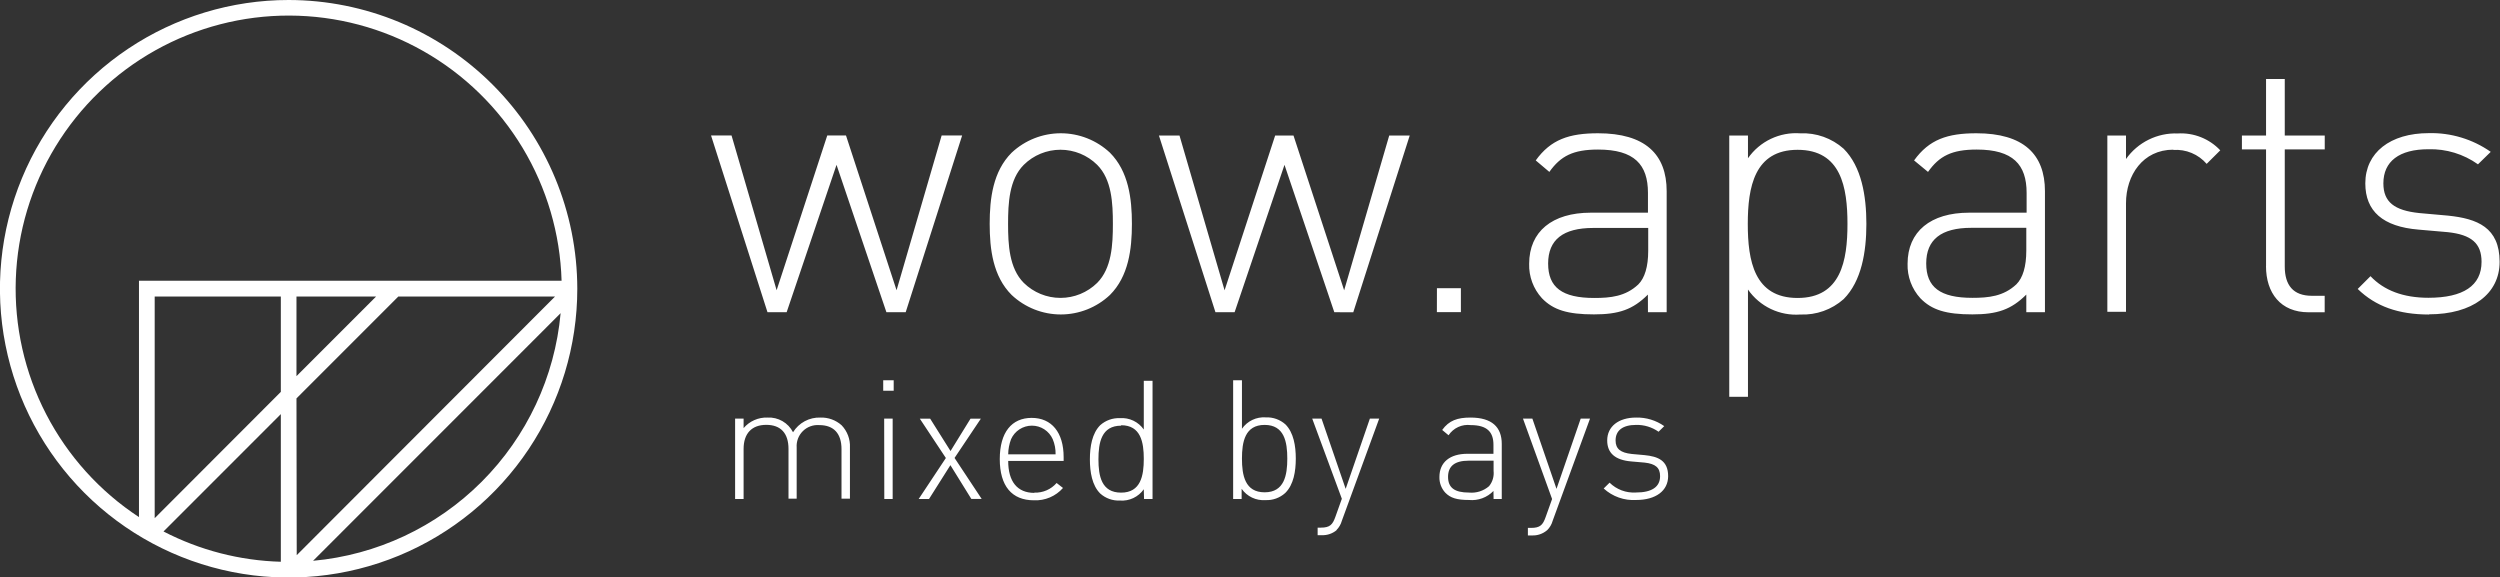 <?xml version="1.0" encoding="UTF-8"?> <svg xmlns="http://www.w3.org/2000/svg" width="1749" height="404" viewBox="0 0 1749 404" fill="none"><rect x="0" y="0" width="1749" height="404" fill="#333333" stroke="none"/> <g clip-path="url(#clip0_307_42)"> <path d="M1005.28 201.62H1022.04V218.38H1005.24L1005.28 201.62ZM620.13 218.425L585.234 115.313L550.338 218.425H536.934L497.436 94.753H511.778L543.323 203.05L578.755 94.753H591.847L627.234 203.05L658.779 94.753H673.122L633.624 218.425H620.13ZM776.514 206.357C767.207 215.116 754.91 219.993 742.132 219.993C729.354 219.993 717.057 215.116 707.75 206.357C694.658 193.306 692.38 174.311 692.38 156.612C692.38 138.912 694.658 119.917 707.75 106.821C717.072 98.092 729.363 93.235 742.132 93.235C754.901 93.235 767.192 98.092 776.514 106.821C789.561 119.917 791.885 138.912 791.885 156.612C791.885 174.311 789.561 193.306 776.514 206.357ZM767.578 115.313C760.744 108.552 751.52 104.76 741.909 104.76C732.297 104.76 723.073 108.552 716.239 115.313C706.007 125.548 705.248 142.13 705.248 156.612C705.248 171.093 706.007 187.63 716.239 197.91C723.09 204.639 732.308 208.409 741.909 208.409C751.51 208.409 760.727 204.639 767.578 197.91C777.81 187.63 778.57 171.093 778.57 156.612C778.57 142.13 777.81 125.548 767.578 115.313ZM933.479 218.425L898.628 115.313L863.732 218.425H850.328L810.785 94.798H825.172L856.717 203.095L892.105 94.798H904.928L940.36 203.095L971.905 94.798H986.248L946.75 218.47L933.479 218.425ZM1152.86 206.089C1142.36 216.593 1132.58 219.945 1115.15 219.945C1096.7 219.945 1086.69 216.861 1078.74 208.637C1072.74 202.074 1069.54 193.433 1069.8 184.546C1069.8 161.93 1085.98 148.79 1112.92 148.79H1152.91V134.934C1152.91 115.179 1143.44 104.631 1118.01 104.631C1100.59 104.631 1091.87 109.101 1083.92 120.274L1074.4 112.229C1084.95 97.569 1097.77 93.234 1118.01 93.234C1150.85 93.234 1166 107.849 1166 133.772V218.425H1152.91L1152.86 206.089ZM1114.62 159.472C1093.57 159.472 1083.07 167.696 1083.07 184.367C1083.07 201.039 1092.81 208.458 1115.38 208.458C1126.68 208.458 1137.18 207.43 1146.16 198.983C1150.63 194.513 1153.09 186.647 1153.09 175.384V159.472H1114.62ZM1289.81 209.263C1281.49 216.642 1270.63 220.503 1259.52 220.034C1252.42 220.56 1245.31 219.224 1238.88 216.16C1232.45 213.095 1226.94 208.407 1222.88 202.558V277.602H1209.79V94.798H1222.88V110.71C1226.95 104.873 1232.47 100.196 1238.89 97.139C1245.31 94.083 1252.42 92.752 1259.52 93.278C1270.63 92.79 1281.5 96.654 1289.81 104.05C1302.37 116.609 1305.72 137.169 1305.72 156.656C1305.72 176.143 1302.37 196.658 1289.81 209.263V209.263ZM1257.6 104.81C1227.35 104.81 1222.75 131.001 1222.75 156.656C1222.75 182.311 1227.21 208.458 1257.6 208.458C1287.98 208.458 1292.49 182.311 1292.49 156.656C1292.49 131.001 1288.02 104.81 1257.6 104.81ZM1417.6 206.089C1407.06 216.593 1397.31 219.945 1379.89 219.945C1361.44 219.945 1351.43 216.861 1343.47 208.637C1337.48 202.074 1334.27 193.433 1334.54 184.546C1334.54 161.93 1350.67 148.79 1377.61 148.79H1417.82V134.934C1417.82 115.179 1408.31 104.631 1382.93 104.631C1365.5 104.631 1356.74 109.101 1348.84 120.274L1339.09 112.229C1349.64 97.569 1362.42 93.234 1382.7 93.234C1415.54 93.234 1430.65 107.849 1430.65 133.772V218.425H1417.6V206.089ZM1379.13 159.383C1358.08 159.383 1347.58 167.607 1347.58 184.278C1347.58 200.949 1357.32 208.369 1379.89 208.369C1391.15 208.369 1401.69 207.341 1410.67 198.893C1415.14 194.424 1417.6 186.557 1417.6 175.294V159.383H1379.13ZM1520.46 104.72C1499.14 104.72 1487.35 122.599 1487.35 142.175V218.157H1474.3V94.798H1487.35V111.246C1491.42 105.489 1496.86 100.839 1503.18 97.717C1509.5 94.595 1516.5 93.1 1523.54 93.368C1529.06 93.04 1534.59 93.927 1539.73 95.965C1544.87 98.004 1549.5 101.145 1553.3 105.167L1543.78 114.643C1540.91 111.321 1537.31 108.711 1533.27 107.02C1529.22 105.329 1524.83 104.603 1520.46 104.899V104.72ZM1585.33 186.245V104.542H1568.44V94.798H1585.33V55.288H1598.42V94.798H1626.39V104.542H1598.42V186.423C1598.42 199.519 1604.32 206.938 1617.41 206.938H1626.35V218.47H1615.05C1595.57 218.47 1585.29 205.061 1585.29 186.155L1585.33 186.245ZM1699.45 220.034C1677.91 220.034 1662.01 214.358 1649.45 202.156L1658.39 193.217C1667.86 203.229 1681.44 208.324 1698.91 208.324C1723.26 208.324 1736.09 199.877 1736.09 183.205C1736.09 170.11 1728.89 164.21 1712.5 162.422L1691.99 160.634C1667.1 158.578 1654.77 147.807 1654.77 128.275C1654.77 106.732 1672.24 93.144 1699.14 93.144C1714.63 92.761 1729.83 97.351 1742.52 106.24L1733.59 114.956C1723.49 107.776 1711.34 104.074 1698.96 104.408C1678.45 104.408 1667.41 112.9 1667.41 128.275C1667.41 141.371 1675.14 147.27 1692.57 149.058L1712.59 150.846C1733.09 152.947 1748.73 159.07 1748.73 183.205C1748.73 205.553 1729.74 219.9 1699.23 219.9" fill="white"></path> <path d="M588.719 314.207C588.719 303.346 583.357 297.402 573.215 297.402C571.099 297.228 568.972 297.515 566.977 298.243C564.983 298.97 563.17 300.121 561.663 301.616C560.156 303.111 558.991 304.914 558.246 306.903C557.502 308.891 557.198 311.017 557.353 313.135V348.891H551.634V314.029C551.634 303.168 546.272 297.223 536.085 297.223C525.897 297.223 520.223 303.302 520.223 314.029V349.114H514.28V292.843H520.223V299.503C522.271 297.091 524.839 295.175 527.733 293.898C530.627 292.621 533.772 292.016 536.934 292.128C540.588 291.927 544.222 292.791 547.395 294.616C550.567 296.44 553.142 299.147 554.806 302.408C556.805 299.15 559.633 296.482 563.001 294.676C566.369 292.87 570.156 291.99 573.974 292.128C579.409 291.955 584.703 293.874 588.764 297.491C590.757 299.56 592.305 302.015 593.312 304.706C594.318 307.397 594.763 310.265 594.617 313.135V348.891H588.719V314.207ZM617.896 266.026H625.224V273.356H617.896V266.026ZM618.566 292.843H624.509V349.114H618.656L618.566 292.843ZM664.901 325.426L649.932 349.114H642.694L661.728 320.42L643.498 292.888H650.737L664.99 315.548L678.975 292.888H686.214L667.805 320.375L686.794 349.07H679.556L664.901 325.426ZM723.656 344.645C726.587 344.751 729.505 344.2 732.195 343.033C734.886 341.865 737.281 340.11 739.206 337.896L743.674 341.382C741.145 344.249 738.006 346.512 734.488 348.005C730.97 349.498 727.161 350.182 723.344 350.008C707.839 350.008 699.439 339.996 699.439 321.18C699.439 302.363 707.839 292.351 721.78 292.351C735.72 292.351 744.12 302.542 744.12 319.794V322.476H705.337C705.337 336.823 711.637 344.824 723.656 344.824V344.645ZM736.48 307.235C735.224 304.42 733.18 302.03 730.595 300.352C728.01 298.675 724.995 297.782 721.914 297.782C718.833 297.782 715.817 298.675 713.232 300.352C710.647 302.03 708.604 304.42 707.348 307.235C706.05 310.633 705.369 314.235 705.337 317.872H738.491C738.579 314.224 737.894 310.599 736.48 307.235V307.235ZM800.195 342.276C798.336 344.932 795.817 347.058 792.887 348.445C789.957 349.832 786.717 350.432 783.485 350.187C778.431 350.411 773.491 348.646 769.723 345.271C764.004 339.594 762.484 330.253 762.484 321.359C762.484 312.464 764.004 303.168 769.723 297.447C773.503 294.092 778.435 292.33 783.485 292.53C786.72 292.294 789.962 292.903 792.891 294.298C795.821 295.693 798.338 297.825 800.195 300.486V266.428H806.317V349.114H800.374L800.195 342.276ZM784.333 297.804C770.527 297.804 768.472 309.693 768.472 321.359C768.472 333.024 770.572 344.645 784.333 344.645C798.095 344.645 800.195 332.711 800.195 321.046C800.195 309.38 798.095 297.491 784.333 297.491V297.804ZM899.075 344.958C895.314 348.346 890.368 350.112 885.313 349.874C882.087 350.116 878.855 349.514 875.932 348.127C873.01 346.74 870.499 344.615 868.647 341.963V349.114H862.704V266.026H868.87V299.95C870.721 297.292 873.23 295.162 876.152 293.767C879.073 292.372 882.307 291.761 885.536 291.994C890.589 291.775 895.527 293.539 899.298 296.91C905.017 302.631 906.536 311.973 906.536 320.822C906.536 329.672 905.017 339.058 899.298 344.734L899.075 344.958ZM884.732 297.268C870.97 297.268 868.87 309.157 868.87 320.822C868.87 332.488 870.97 344.421 884.732 344.421C898.494 344.421 900.594 332.488 900.594 320.822C900.594 309.157 898.494 297.268 884.732 297.268ZM935.222 370.792C932.279 373.298 928.494 374.592 924.632 374.412H921.817V369.138H924.052C930.441 369.138 932.318 367.037 934.284 361.45L938.752 348.935L918.02 292.843H924.543L941.432 342.008L958.367 292.843H964.89L938.752 364.355C938.064 366.842 936.739 369.107 934.909 370.926L935.222 370.792ZM1044.82 343.483C1042.62 345.756 1039.94 347.503 1036.97 348.594C1034 349.685 1030.82 350.092 1027.67 349.785C1019.27 349.785 1014.71 348.399 1011.09 344.645C1008.36 341.664 1006.9 337.735 1007.02 333.694C1007.02 323.414 1014.35 317.47 1026.59 317.47H1044.82V311.168C1044.82 302.229 1040.36 297.402 1028.92 297.402C1025.93 297.019 1022.89 297.482 1020.15 298.738C1017.41 299.994 1015.08 301.993 1013.41 304.508L1008.95 300.799C1013.77 294.139 1019.58 292.128 1028.78 292.128C1043.75 292.128 1050.63 298.787 1050.63 310.587V349.114H1044.91L1044.82 343.483ZM1027.4 322.297C1017.84 322.297 1013.06 326.052 1013.06 333.605C1013.06 341.159 1017.52 344.6 1027.76 344.6C1030.27 344.839 1032.8 344.566 1035.21 343.798C1037.61 343.029 1039.83 341.782 1041.74 340.131C1042.96 338.642 1043.86 336.928 1044.41 335.086C1044.95 333.244 1045.12 331.313 1044.91 329.404V322.297H1027.4ZM1082.31 370.97C1079.37 373.473 1075.58 374.767 1071.72 374.591H1068.91V369.316H1071.14C1077.53 369.316 1079.41 367.216 1081.37 361.629L1085.84 349.114L1065.47 292.843H1072.04L1088.93 342.008L1105.86 292.843H1112.38L1086.24 364.355C1085.56 366.842 1084.23 369.107 1082.4 370.926L1082.31 370.97ZM1144.69 349.785C1140.55 350.044 1136.4 349.466 1132.5 348.083C1128.59 346.701 1125 344.543 1121.94 341.74L1126.06 337.672C1128.47 340.047 1131.36 341.888 1134.53 343.074C1137.7 344.26 1141.08 344.764 1144.46 344.555C1155.54 344.555 1161.4 340.712 1161.4 333.113C1161.4 327.169 1158.14 324.487 1150.63 323.638L1141.34 322.833C1129.99 321.895 1124.4 317.023 1124.4 308.129C1124.4 298.34 1132.36 292.128 1144.6 292.128C1151.64 291.956 1158.55 294.056 1164.3 298.117L1160.33 302.05C1155.73 298.809 1150.22 297.132 1144.6 297.268C1135.26 297.268 1130.26 301.156 1130.26 308.129C1130.26 314.073 1133.74 316.755 1141.65 317.604L1150.59 318.409C1159.92 319.347 1167.03 322.118 1167.03 333.113C1167.03 343.349 1158.4 349.785 1144.69 349.785" fill="white"></path> <path d="M201.961 4.94647e-06C162.016 -0.009 122.965 11.832 89.747 34.025C56.529 56.218 30.636 87.767 15.344 124.681C0.051 161.595 -3.955 202.216 3.833 241.407C11.62 280.599 30.852 316.6 59.094 344.858C87.337 373.116 123.323 392.361 162.5 400.16C201.677 407.958 242.287 403.96 279.193 388.671C316.098 373.382 347.643 347.488 369.836 314.265C392.03 281.041 403.876 241.98 403.876 202.022C403.816 148.469 382.526 97.124 344.674 59.252C306.822 21.38 255.498 0.071 201.961 4.94647e-06V4.94647e-06ZM219.03 392.335L392.214 219.096C388.147 263.67 368.595 305.409 336.955 337.058C305.316 368.708 263.589 388.267 219.03 392.335V392.335ZM207.412 263.165V207.475H263.085L207.412 263.165ZM207.412 278.719L278.634 207.475H388.282L207.591 388.401L207.412 278.719ZM196.466 393.005C167.861 392.212 139.803 384.97 114.386 371.819L196.466 289.714V393.005ZM196.466 207.475V274.16L108.22 362.523V207.475H196.466ZM97.229 361.763C69.769 343.755 47.413 318.971 32.32 289.802C17.226 260.634 9.904 228.065 11.06 195.241C12.216 162.416 21.811 130.444 38.919 102.41C56.028 74.376 80.072 51.227 108.73 35.197C137.389 19.168 169.694 10.798 202.528 10.897C235.363 10.996 267.617 19.56 296.179 35.762C324.74 51.964 348.644 75.258 365.584 103.394C382.523 131.531 391.926 163.56 392.884 196.391H97.229V361.763Z" fill="white"></path> </g> <defs> <clipPath id="clip0_307_42"> <rect width="1749" height="404" fill="white"></rect> </clipPath> </defs> </svg> 